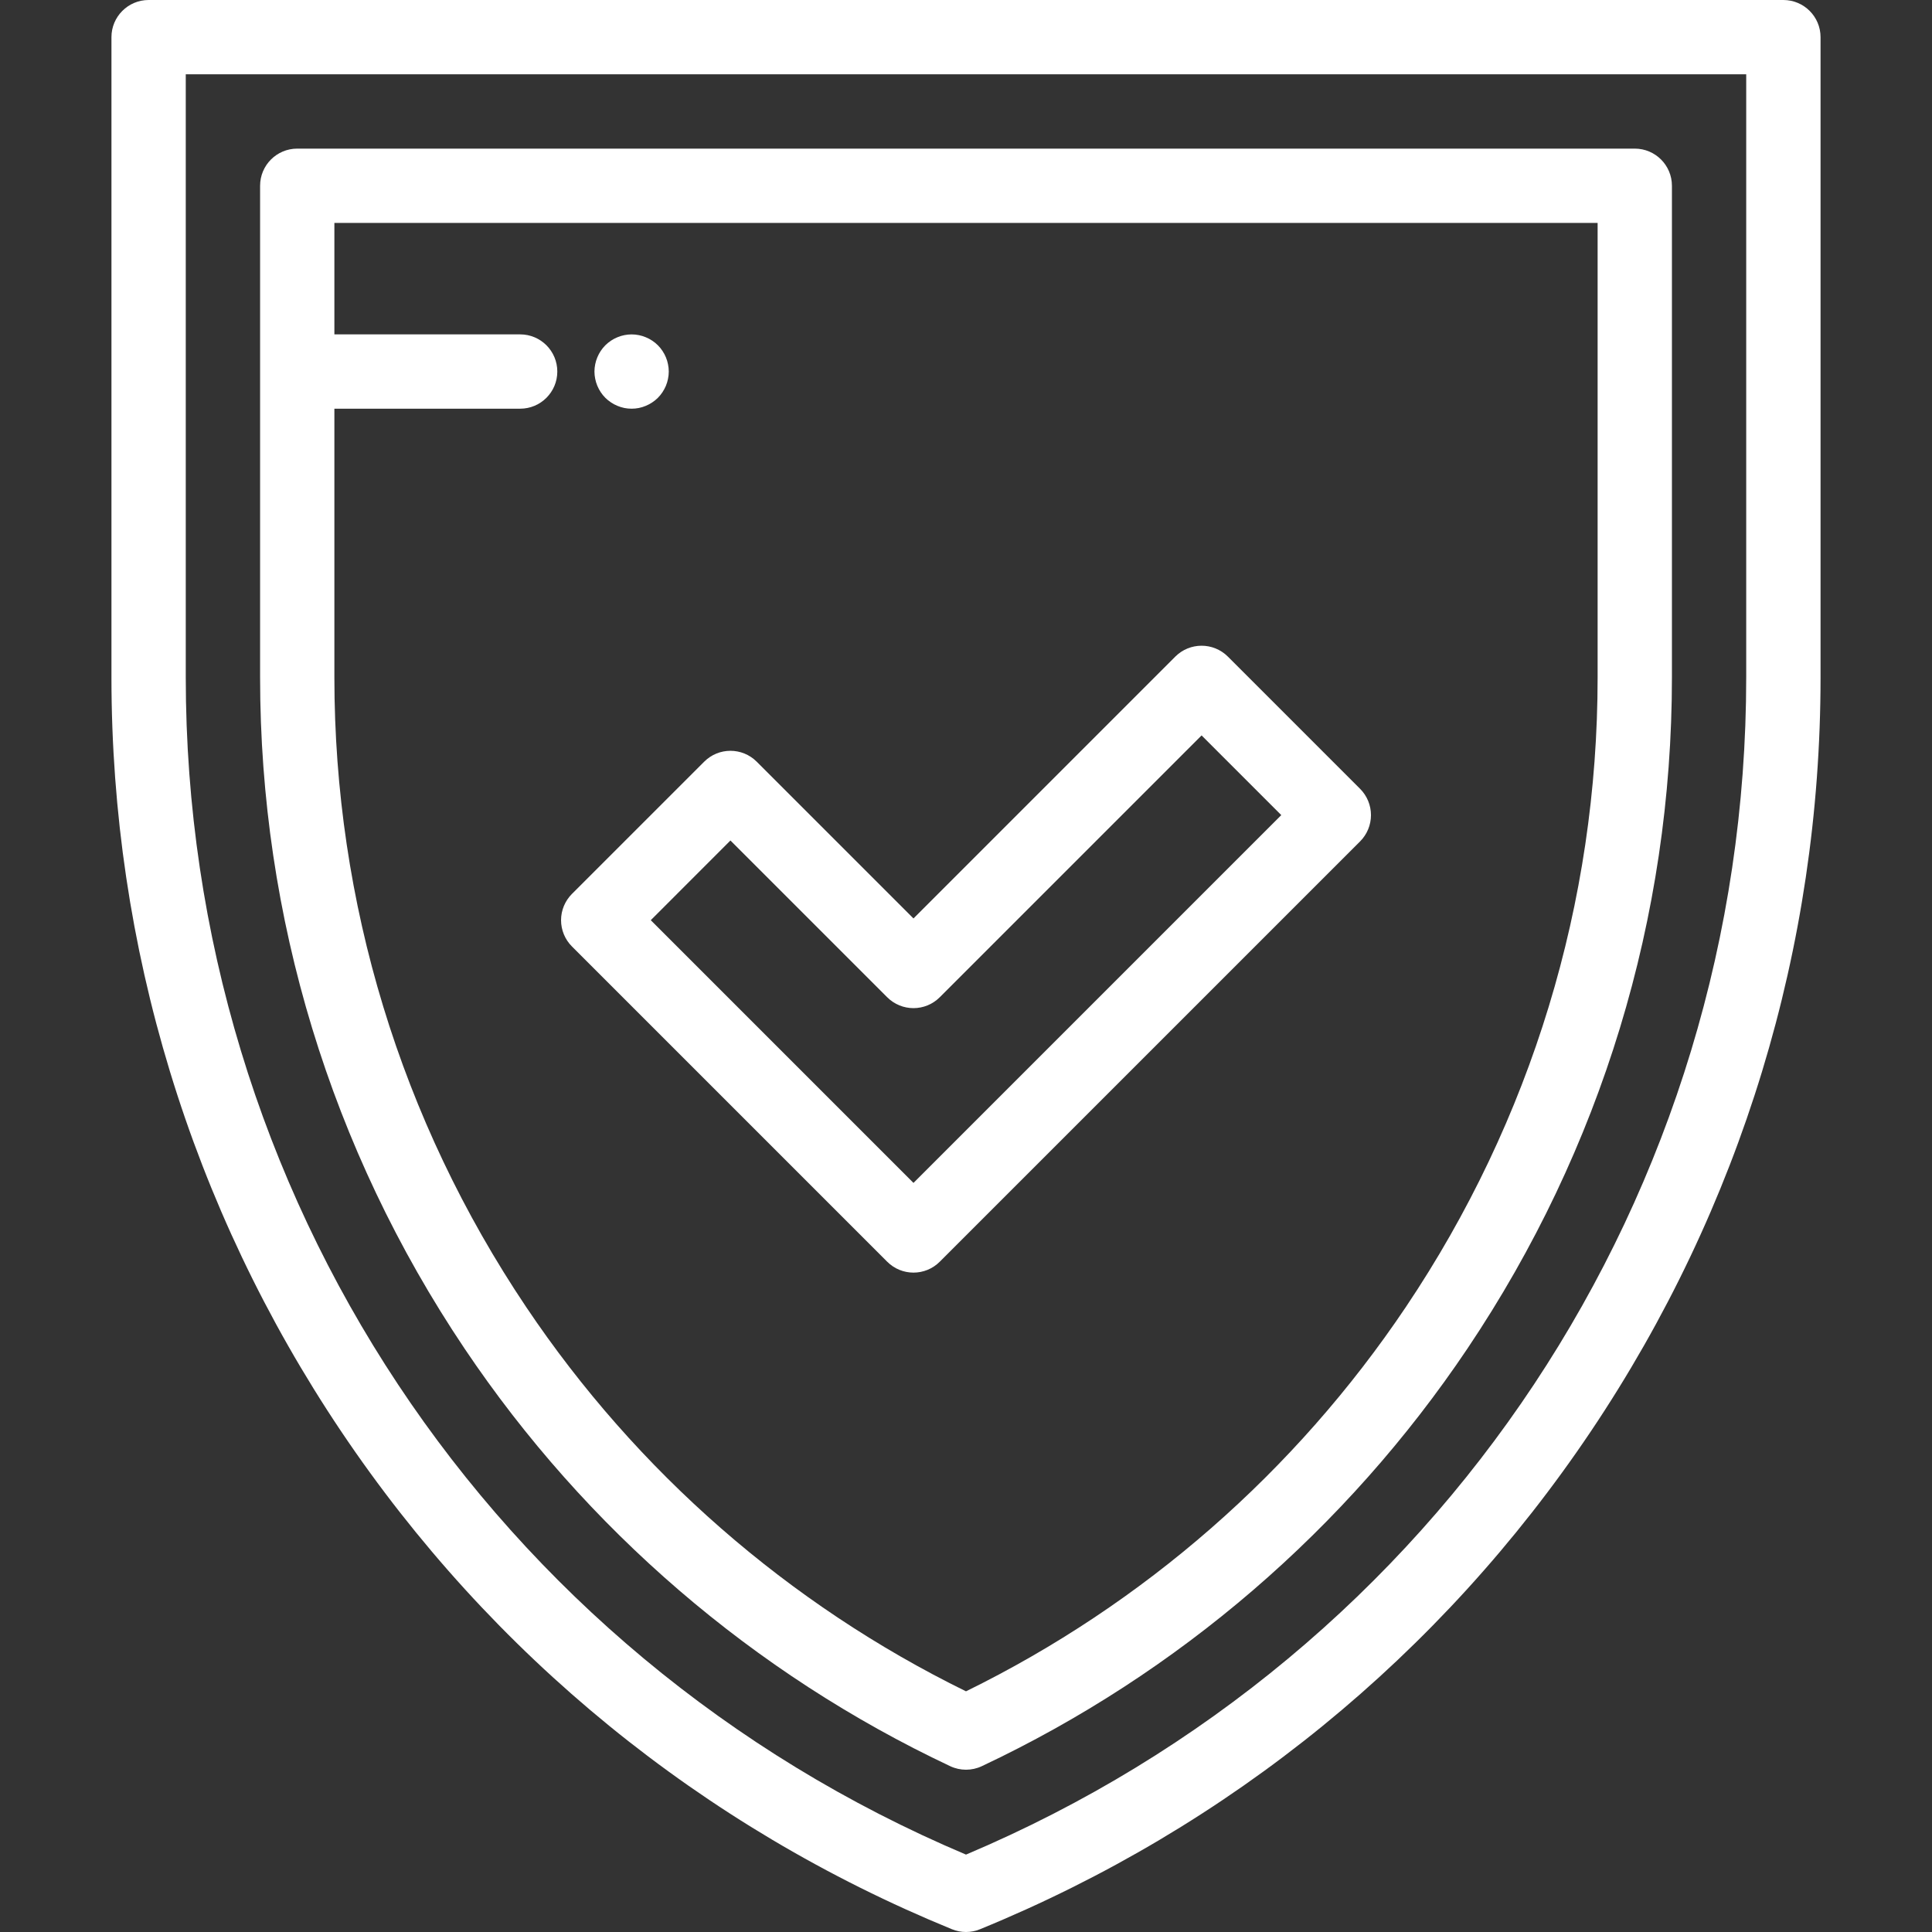 <svg width="80" height="80" viewBox="0 0 80 80" fill="none" xmlns="http://www.w3.org/2000/svg">
<rect x="0" y="0" width="80" height="80" fill="#333333" stroke="none"/>
<path d="M73.846 0H6.154C5.304 0 4.615 0.689 4.615 1.538V28.047C4.615 39.206 7.903 50.001 14.123 59.265C20.342 68.53 29.089 75.66 39.417 79.885C39.604 79.962 39.802 80 40 80C40.198 80 40.395 79.962 40.582 79.885C50.91 75.66 59.657 68.53 65.877 59.265C72.097 50.001 75.385 39.205 75.385 28.047V1.538C75.385 0.689 74.695 0 73.846 0ZM72.307 28.047C72.307 49.423 59.647 68.489 40 76.795C20.352 68.488 7.692 49.423 7.692 28.047V3.077H72.307V28.047Z" fill="white"/>
<path d="M67.693 6.154H12.308C11.458 6.154 10.77 6.843 10.77 7.692V28.047C10.77 37.98 13.696 47.589 19.232 55.835C24.256 63.318 31.21 69.299 39.344 73.133C39.552 73.231 39.776 73.28 40 73.28C40.224 73.28 40.449 73.231 40.656 73.133C48.79 69.299 55.745 63.318 60.768 55.835C66.305 47.589 69.231 37.98 69.231 28.047V7.692C69.231 6.843 68.542 6.154 67.693 6.154ZM66.154 28.047C66.154 37.366 63.408 46.383 58.214 54.12C53.636 60.939 47.35 66.429 40 70.034C32.651 66.429 26.365 60.939 21.787 54.12C16.592 46.383 13.846 37.366 13.846 28.047V16.923H21.539C22.388 16.923 23.077 16.234 23.077 15.385C23.077 14.535 22.388 13.846 21.539 13.846H13.846V9.231H66.154V28.047H66.154Z" fill="white"/>
<path d="M56.319 32.664L50.843 27.188C50.242 26.588 49.268 26.588 48.667 27.188L37.825 38.031L31.334 31.54C30.733 30.939 29.759 30.939 29.159 31.54L23.683 37.015C23.395 37.304 23.232 37.695 23.232 38.103C23.232 38.511 23.395 38.903 23.683 39.191L36.737 52.245C37.038 52.546 37.432 52.696 37.825 52.696C38.219 52.696 38.613 52.546 38.913 52.245L56.319 34.84C56.607 34.551 56.769 34.16 56.769 33.752C56.769 33.344 56.607 32.952 56.319 32.664ZM37.825 48.982L26.947 38.103L30.246 34.803L36.737 41.294C37.338 41.895 38.312 41.895 38.913 41.294L49.755 30.452L53.055 33.752L37.825 48.982Z" fill="white"/>
<path d="M27.661 15.085C27.643 14.986 27.612 14.889 27.574 14.797C27.535 14.703 27.488 14.614 27.432 14.531C27.377 14.446 27.312 14.368 27.241 14.297C27.171 14.226 27.092 14.162 27.007 14.106C26.924 14.051 26.835 14.003 26.741 13.965C26.649 13.926 26.552 13.896 26.454 13.877C26.255 13.837 26.052 13.837 25.854 13.877C25.755 13.896 25.658 13.926 25.566 13.965C25.472 14.003 25.383 14.051 25.3 14.106C25.215 14.162 25.137 14.226 25.066 14.297C24.995 14.368 24.931 14.446 24.875 14.531C24.82 14.614 24.772 14.703 24.734 14.797C24.695 14.889 24.665 14.986 24.646 15.085C24.626 15.183 24.615 15.285 24.615 15.385C24.615 15.485 24.626 15.586 24.646 15.685C24.665 15.783 24.695 15.88 24.734 15.974C24.772 16.066 24.82 16.155 24.875 16.239C24.93 16.323 24.995 16.402 25.066 16.473C25.137 16.543 25.215 16.608 25.3 16.663C25.383 16.719 25.472 16.766 25.566 16.805C25.658 16.843 25.755 16.874 25.854 16.894C25.952 16.914 26.054 16.923 26.154 16.923C26.254 16.923 26.355 16.914 26.454 16.894C26.552 16.874 26.649 16.843 26.741 16.805C26.835 16.766 26.924 16.719 27.007 16.663C27.092 16.608 27.171 16.543 27.241 16.473C27.312 16.402 27.377 16.323 27.432 16.239C27.487 16.155 27.535 16.066 27.574 15.974C27.612 15.88 27.643 15.783 27.661 15.685C27.681 15.586 27.692 15.485 27.692 15.385C27.692 15.285 27.681 15.183 27.661 15.085Z" fill="white"/>
</svg>
